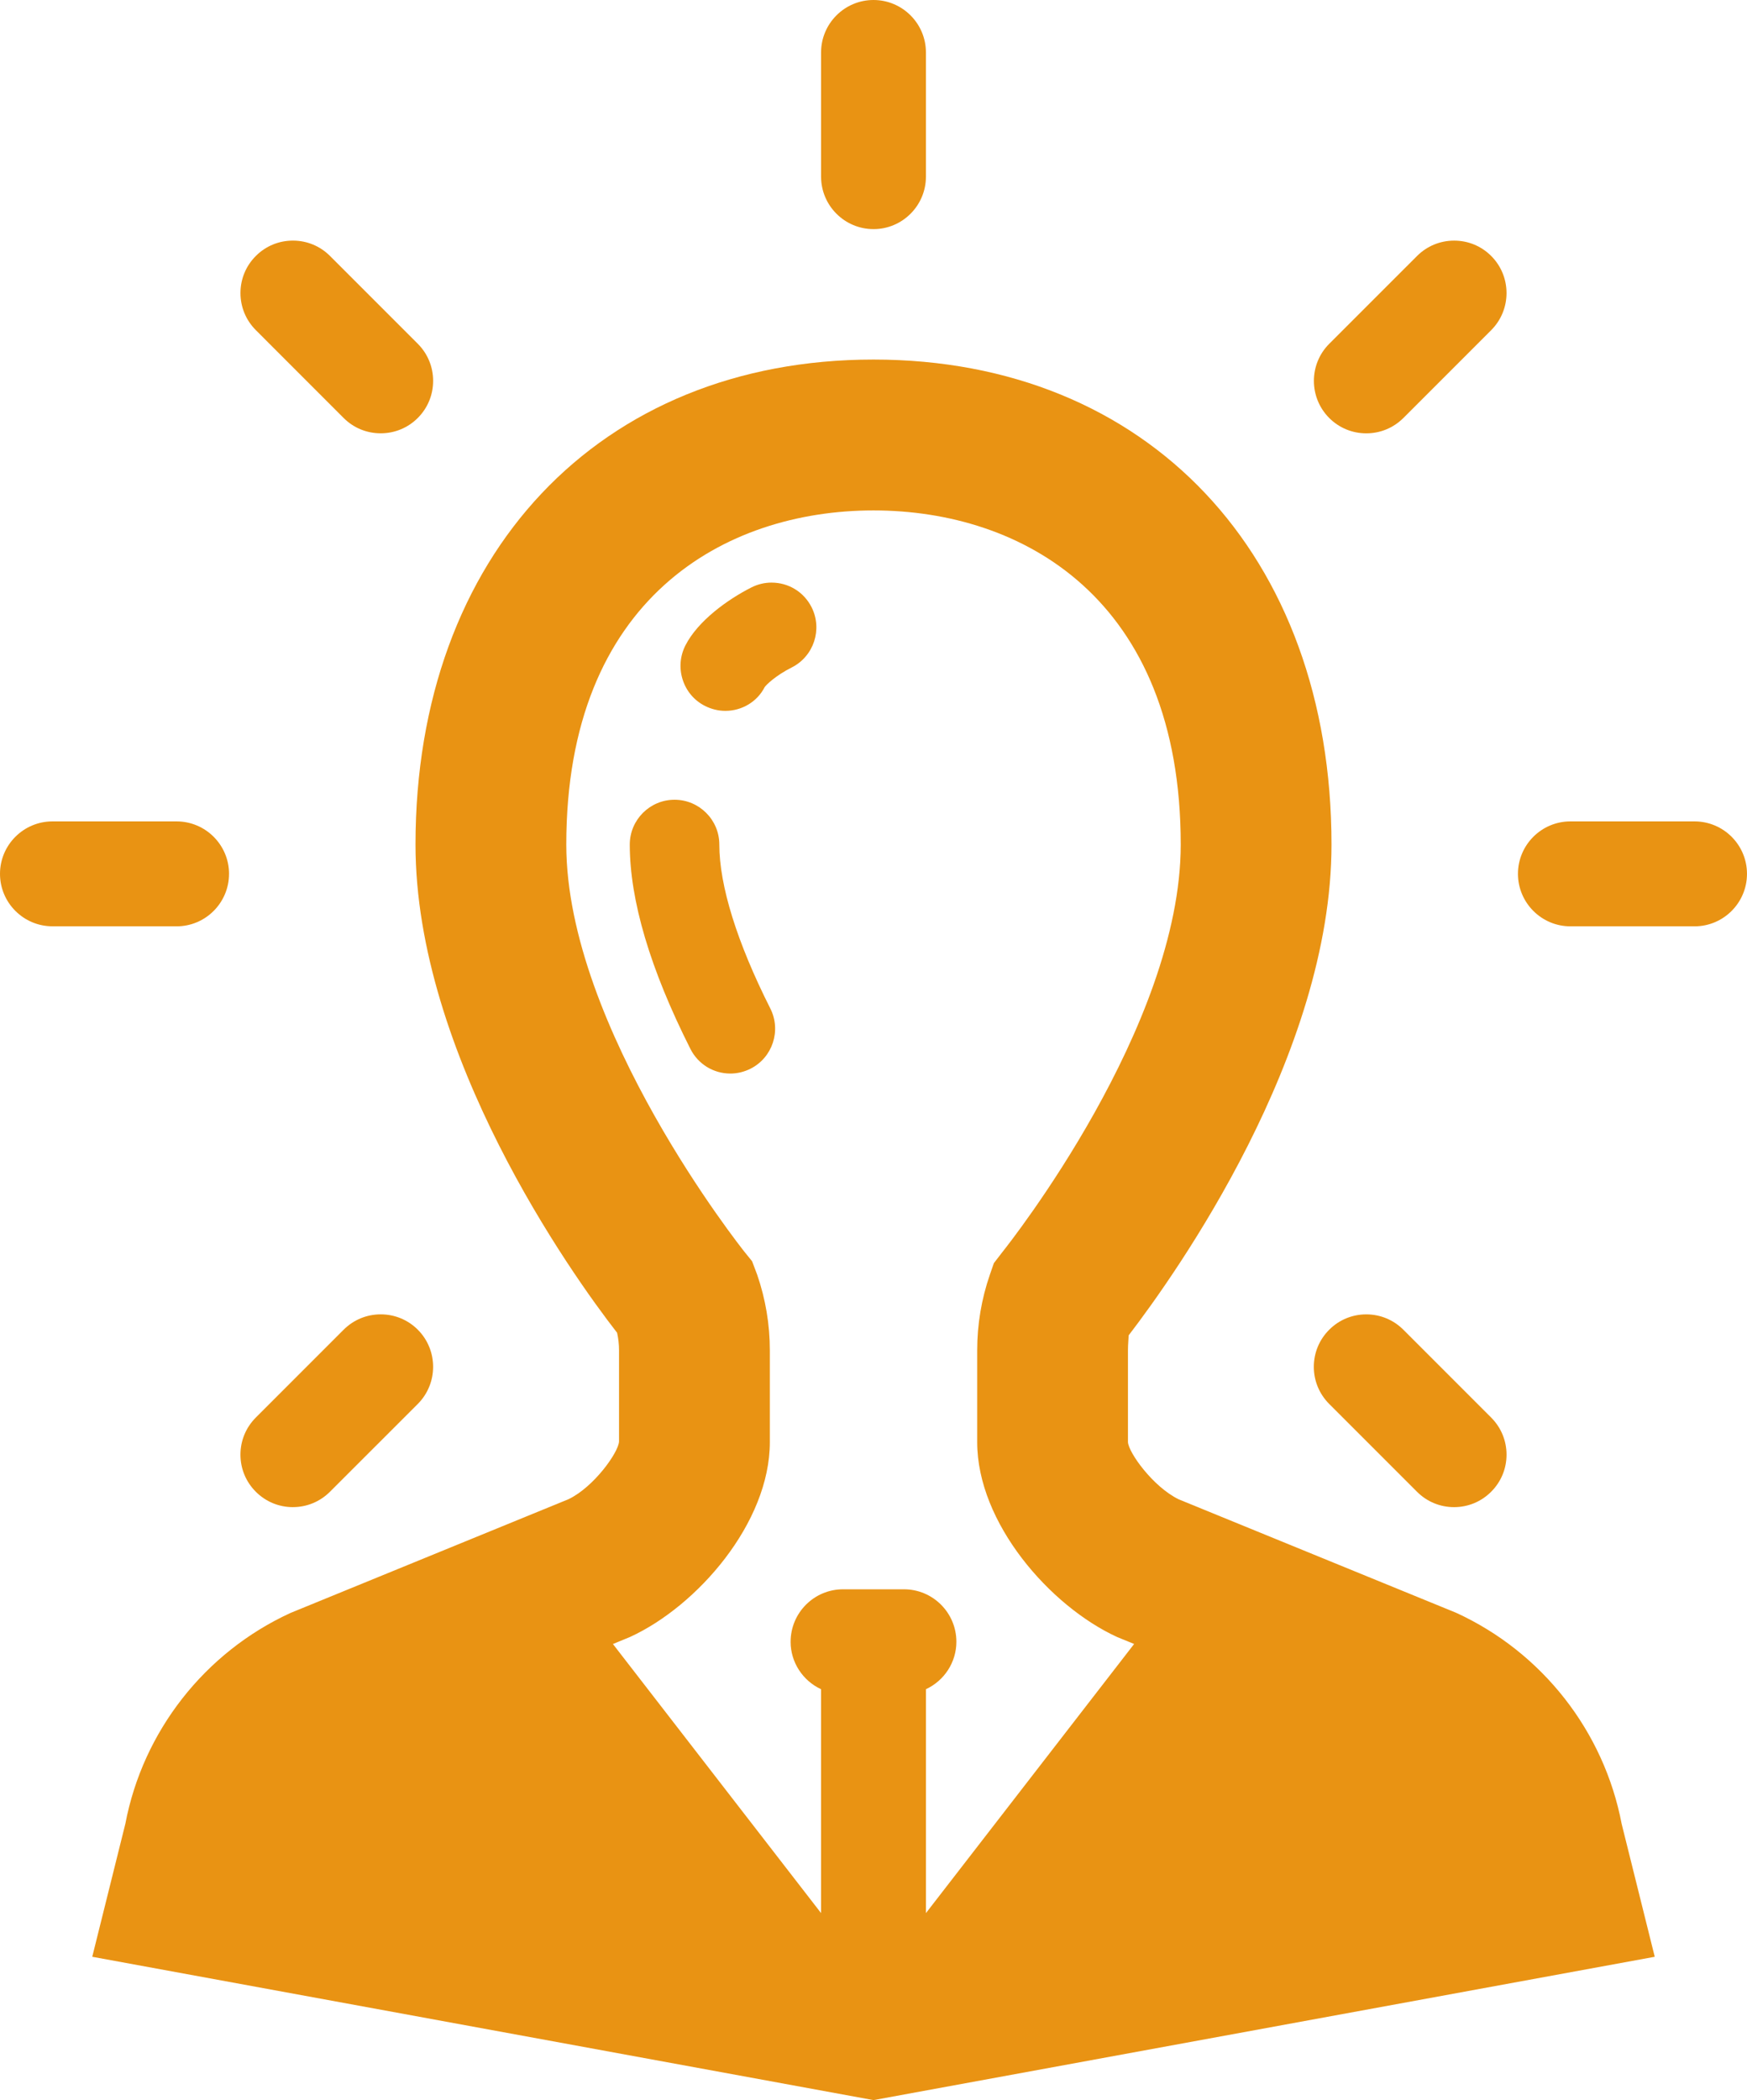 <?xml version="1.0" encoding="UTF-8"?><svg id="b" xmlns="http://www.w3.org/2000/svg" width="106.519" height="128" viewBox="0 0 106.519 128"><defs><style>.d{fill:#e99313;}</style></defs><g id="c"><g><path class="d" d="M88.797,98.303l-16.924-6.918c-1.567-.759-3.06-2.847-3.099-3.489v-5.596c0-.361,.039-.722,.044-.912,2.901-3.783,12.367-17.117,12.367-29.913,0-17.68-11.223-29.56-27.926-29.56s-27.925,11.881-27.925,29.56c0,12.794,9.464,26.128,12.292,29.756,.078,.35,.118,.708,.118,1.069v5.562c-.039,.668-1.529,2.764-3.075,3.511l-16.963,6.938c-5.228,2.402-8.992,7.212-10.062,12.843l-2.019,8.11,47.634,8.736,47.635-8.736-2.015-8.091c-1.077-5.652-4.841-10.46-10.083-12.87Zm-40.592,1.762c0,1.244,.734,2.37,1.857,2.891v13.645l-12.69-16.399,1.054-.435c4.094-1.881,8.513-6.954,8.513-11.87v-5.596c0-1.57-.26-3.119-.771-4.606l-.311-.823-.463-.572c-.108-.137-10.866-13.652-10.866-24.824,0-15.018,9.677-20.366,18.732-20.366s18.732,5.349,18.732,20.366c0,11.084-10.419,24.265-10.861,24.82l-.533,.692-.242,.699c-.514,1.486-.774,3.039-.774,4.613v5.596c0,4.916,4.419,9.989,8.529,11.878l1.039,.425-12.693,16.403v-13.647c1.123-.52,1.856-1.646,1.856-2.891,0-1.764-1.434-3.198-3.196-3.198h-3.714c-1.764,0-3.197,1.435-3.197,3.198Z"/><path class="d" d="M47.047,35.509c-.43,0-.843,.099-1.228,.293-1.445,.728-3.261,2.036-4.024,3.528-.332,.648-.394,1.392-.173,2.089,.222,.7,.702,1.271,1.351,1.601,.39,.2,.823,.307,1.253,.307,1.021,0,1.946-.565,2.394-1.441,.089-.14,.669-.709,1.654-1.205,1.345-.678,1.888-2.324,1.211-3.669-.467-.928-1.4-1.502-2.439-1.502Z"/><path class="d" d="M43.859,51.475c0-1.506-1.225-2.731-2.731-2.731s-2.729,1.226-2.729,2.731c0,3.4,1.242,7.589,3.695,12.452,.468,.929,1.402,1.505,2.439,1.505,.424,0,.848-.104,1.228-.295,1.344-.678,1.886-2.323,1.209-3.667-2.035-4.037-3.111-7.493-3.111-9.995Z"/><path class="d" d="M53.259,13.965c1.763,0,3.197-1.435,3.197-3.197V3.197c0-1.764-1.435-3.197-3.197-3.197s-3.196,1.434-3.196,3.197v7.57c0,1.763,1.434,3.197,3.196,3.197Z"/><path class="d" d="M20.952,25.475c.603,.604,1.405,.935,2.26,.935s1.658-.332,2.261-.935c.604-.604,.936-1.408,.936-2.262s-.333-1.657-.936-2.261l-5.353-5.352c-.604-.604-1.405-.935-2.26-.935s-1.656,.331-2.26,.935c-.605,.604-.938,1.406-.938,2.26s.333,1.658,.938,2.262l5.353,5.354Z"/><path class="d" d="M85.566,81.046c-.602-.603-1.405-.936-2.26-.936s-1.657,.332-2.261,.936c-.605,.604-.938,1.407-.938,2.261s.333,1.656,.938,2.262l5.353,5.352c.602,.604,1.405,.938,2.261,.938s1.656-.334,2.26-.938c.605-.603,.938-1.407,.938-2.261s-.333-1.656-.938-2.262l-5.353-5.353Z"/><path class="d" d="M13.965,53.26c0-1.762-1.435-3.196-3.197-3.196H3.197c-1.763,0-3.197,1.434-3.197,3.196s1.435,3.197,3.197,3.197l7.57,.002c1.763,0,3.197-1.435,3.197-3.199Z"/><path class="d" d="M103.322,50.064h-7.571c-1.763,0-3.197,1.434-3.197,3.196s1.435,3.199,3.197,3.199h7.571c1.763,0,3.196-1.435,3.196-3.199s-1.434-3.196-3.196-3.196Z"/><path class="d" d="M17.859,91.858c.853,0,1.656-.334,2.26-.938l5.355-5.351c1.245-1.248,1.246-3.276,.001-4.524-.604-.603-1.406-.936-2.261-.936s-1.656,.332-2.262,.936l-5.353,5.353c-.605,.604-.938,1.407-.938,2.262s.332,1.657,.936,2.261c.604,.604,1.407,.938,2.262,.938Z"/><path class="d" d="M83.306,26.412c.852,0,1.655-.332,2.261-.935l5.355-5.354c1.246-1.248,1.246-3.275,.001-4.521-.604-.605-1.406-.936-2.26-.936s-1.657,.331-2.262,.936l-5.354,5.352c-1.247,1.245-1.247,3.274-.001,4.523,.604,.603,1.407,.935,2.261,.935Z"/></g></g></svg>